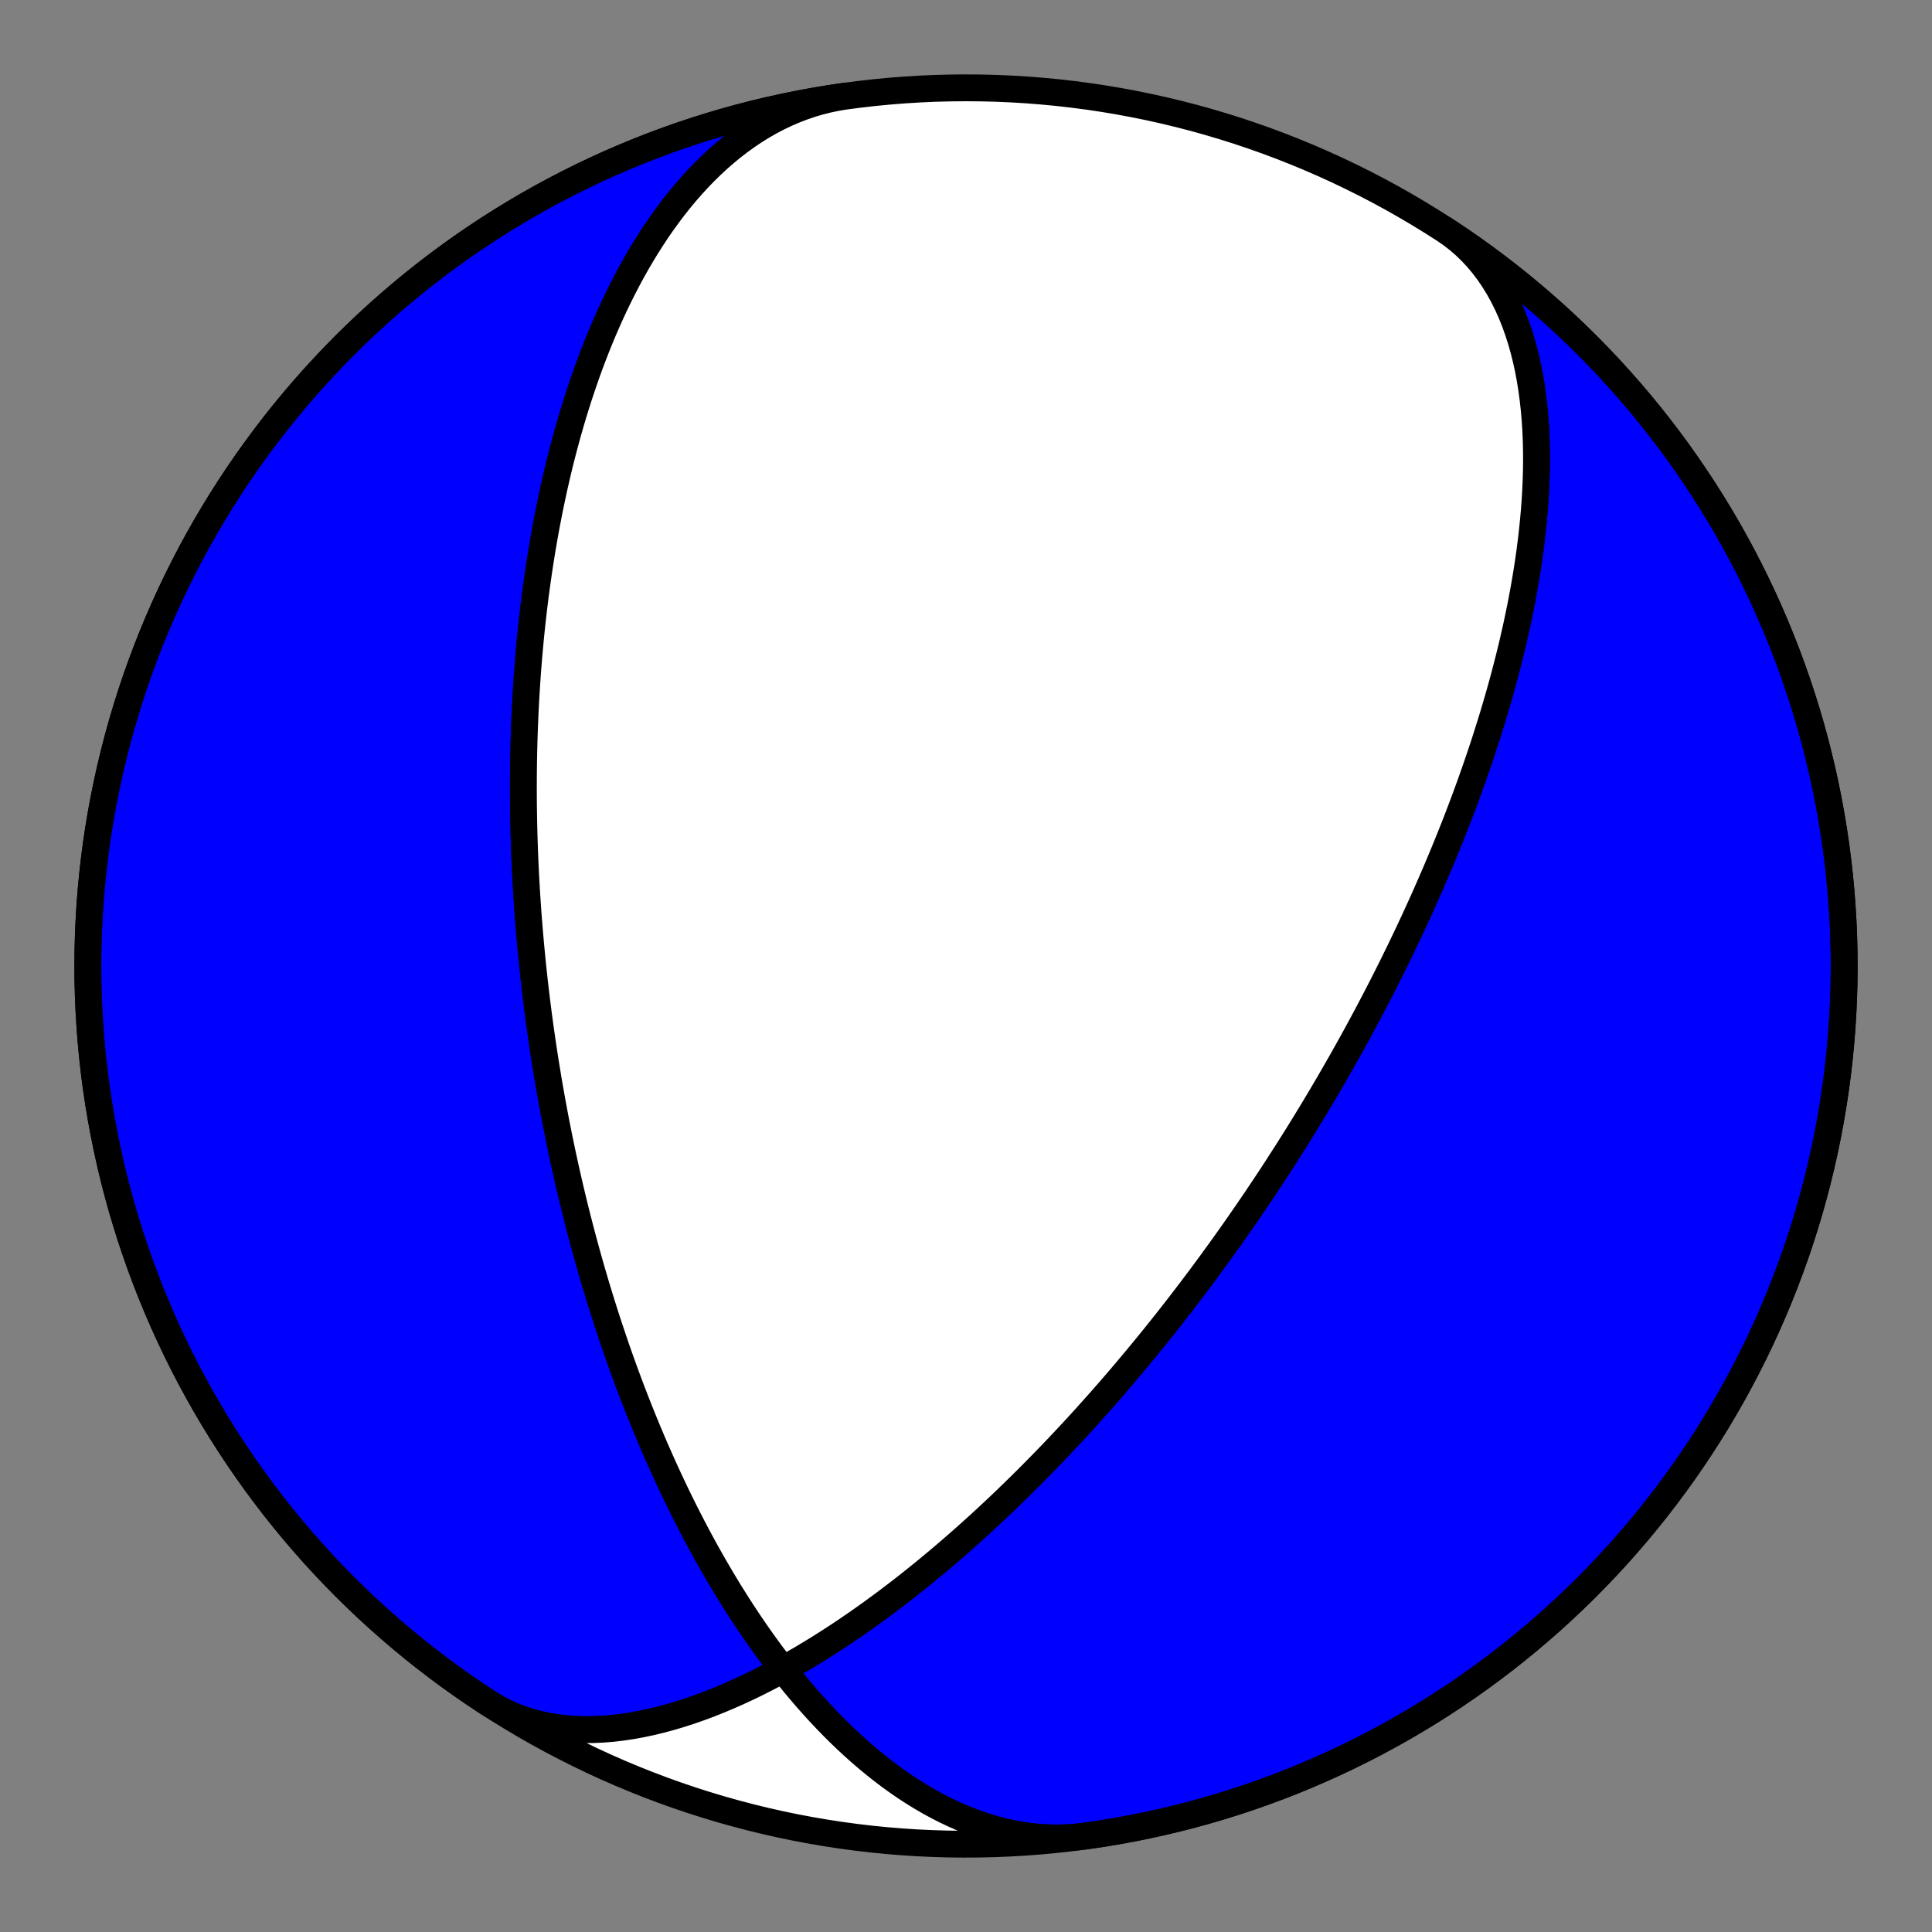 <?xml version="1.0" encoding="utf-8" standalone="no"?>
<!DOCTYPE svg PUBLIC "-//W3C//DTD SVG 1.1//EN"
  "http://www.w3.org/Graphics/SVG/1.1/DTD/svg11.dtd">
<!-- Created with matplotlib (https://matplotlib.org/) -->
<svg height="144pt" version="1.1" viewBox="0 0 144 144" width="144pt" xmlns="http://www.w3.org/2000/svg" xmlns:xlink="http://www.w3.org/1999/xlink">
 <rect x="0" y="0" width="144" height="144" fill="#808080" stroke="none"/>
 <defs>
  <style type="text/css">*{stroke-linecap:butt;stroke-linejoin:round;}</style>
 </defs>
 <g id="figure_1">
  <g id="patch_1">
   <path d="M 0 144 
L 144 144 
L 144 0 
L 0 0 
z
" style="fill:none;"/>
  </g>
  <g id="axes_1">
   <g id="PatchCollection_1">
    <path clip-path="url(#p39dff9dacb)" d="M 107.649 17.105 
L 108.188 17.477 
L 108.706 17.879 
L 109.203 18.311 
L 109.677 18.771 
L 110.129 19.258 
L 110.558 19.773 
L 110.964 20.313 
L 111.347 20.877 
L 111.706 21.464 
L 112.042 22.073 
L 112.354 22.701 
L 112.643 23.349 
L 112.91 24.014 
L 113.153 24.694 
L 113.375 25.389 
L 113.575 26.097 
L 113.753 26.816 
L 113.912 27.545 
L 114.05 28.283 
L 114.169 29.028 
L 114.269 29.778 
L 114.351 30.534 
L 114.417 31.293 
L 114.466 32.054 
L 114.499 32.816 
L 114.517 33.579 
L 114.521 34.341 
L 114.512 35.101 
L 114.489 35.859 
L 114.455 36.614 
L 114.41 37.365 
L 114.353 38.111 
L 114.287 38.852 
L 114.211 39.588 
L 114.127 40.317 
L 114.034 41.04 
L 113.933 41.756 
L 113.826 42.465 
L 113.711 43.167 
L 113.591 43.86 
L 113.465 44.546 
L 113.334 45.224 
L 113.197 45.893 
L 113.057 46.554 
L 112.912 47.206 
L 112.764 47.85 
L 112.612 48.486 
L 112.457 49.113 
L 112.299 49.731 
L 112.139 50.34 
L 111.977 50.941 
L 111.812 51.534 
L 111.646 52.118 
L 111.478 52.694 
L 111.309 53.262 
L 111.138 53.821 
L 110.966 54.372 
L 110.794 54.916 
L 110.621 55.451 
L 110.447 55.979 
L 110.272 56.499 
L 110.097 57.011 
L 109.922 57.516 
L 109.747 58.014 
L 109.572 58.505 
L 109.396 58.989 
L 109.221 59.465 
L 109.045 59.936 
L 108.87 60.399 
L 108.696 60.856 
L 108.521 61.307 
L 108.347 61.751 
L 108.173 62.19 
L 108 62.622 
L 107.827 63.049 
L 107.655 63.47 
L 107.483 63.885 
L 107.311 64.295 
L 107.141 64.7 
L 106.97 65.099 
L 106.801 65.493 
L 106.632 65.883 
L 106.463 66.267 
L 106.296 66.647 
L 106.129 67.022 
L 105.962 67.393 
L 105.796 67.759 
L 105.631 68.121 
L 105.467 68.479 
L 105.303 68.832 
L 105.139 69.182 
L 104.977 69.528 
L 104.815 69.87 
L 104.653 70.208 
L 104.493 70.542 
L 104.333 70.873 
L 104.173 71.201 
L 104.014 71.525 
L 103.856 71.846 
L 103.698 72.164 
L 103.541 72.478 
L 103.385 72.79 
L 103.228 73.099 
L 103.073 73.404 
L 102.918 73.707 
L 102.763 74.008 
L 102.609 74.305 
L 102.456 74.6 
L 102.303 74.893 
L 102.15 75.183 
L 101.998 75.47 
L 101.847 75.755 
L 101.695 76.038 
L 101.544 76.319 
L 101.394 76.598 
L 101.244 76.875 
L 101.094 77.149 
L 100.944 77.422 
L 100.795 77.692 
L 100.646 77.961 
L 100.498 78.228 
L 100.349 78.493 
L 100.201 78.757 
L 100.053 79.019 
L 99.906 79.279 
L 99.758 79.538 
L 99.611 79.795 
L 99.464 80.051 
L 99.317 80.306 
L 99.17 80.559 
L 99.024 80.811 
L 98.877 81.061 
L 98.731 81.311 
L 98.584 81.559 
L 98.438 81.806 
L 98.291 82.052 
L 98.145 82.296 
L 97.999 82.54 
L 97.852 82.783 
L 97.706 83.025 
L 97.559 83.266 
L 97.413 83.506 
L 97.266 83.746 
L 97.119 83.985 
L 96.972 84.222 
L 96.825 84.46 
L 96.678 84.696 
L 96.53 84.932 
L 96.382 85.168 
L 96.234 85.402 
L 96.086 85.637 
L 95.938 85.87 
L 95.789 86.104 
L 95.639 86.337 
L 95.49 86.569 
L 95.34 86.802 
L 95.19 87.034 
L 95.039 87.265 
L 94.888 87.497 
L 94.736 87.728 
L 94.584 87.959 
L 94.432 88.19 
L 94.279 88.421 
L 94.125 88.651 
L 93.971 88.882 
L 93.816 89.113 
L 93.661 89.344 
L 93.504 89.574 
L 93.348 89.805 
L 93.19 90.036 
L 93.032 90.268 
L 92.873 90.499 
L 92.713 90.731 
L 92.553 90.962 
L 92.392 91.195 
L 92.229 91.427 
L 92.066 91.66 
L 91.902 91.893 
L 91.737 92.127 
L 91.571 92.361 
L 91.404 92.596 
L 91.236 92.831 
L 91.067 93.066 
L 90.897 93.303 
L 90.726 93.54 
L 90.553 93.777 
L 90.38 94.016 
L 90.205 94.255 
L 90.028 94.494 
L 89.851 94.735 
L 89.672 94.977 
L 89.492 95.219 
L 89.31 95.462 
L 89.126 95.706 
L 88.942 95.951 
L 88.755 96.198 
L 88.567 96.445 
L 88.378 96.693 
L 88.186 96.943 
L 87.993 97.193 
L 87.799 97.445 
L 87.602 97.698 
L 87.403 97.953 
L 87.203 98.209 
L 87 98.466 
L 86.796 98.724 
L 86.589 98.984 
L 86.38 99.246 
L 86.169 99.509 
L 85.956 99.773 
L 85.74 100.039 
L 85.522 100.307 
L 85.301 100.577 
L 85.078 100.848 
L 84.852 101.121 
L 84.624 101.396 
L 84.393 101.673 
L 84.159 101.951 
L 83.922 102.232 
L 83.682 102.514 
L 83.44 102.799 
L 83.194 103.086 
L 82.944 103.375 
L 82.692 103.666 
L 82.436 103.959 
L 82.177 104.254 
L 81.914 104.552 
L 81.647 104.852 
L 81.377 105.154 
L 81.103 105.459 
L 80.825 105.767 
L 80.543 106.076 
L 80.257 106.389 
L 79.966 106.704 
L 79.671 107.021 
L 79.372 107.341 
L 79.067 107.664 
L 78.759 107.99 
L 78.445 108.318 
L 78.126 108.649 
L 77.803 108.983 
L 77.474 109.319 
L 77.139 109.659 
L 76.8 110.001 
L 76.454 110.346 
L 76.103 110.694 
L 75.745 111.045 
L 75.382 111.399 
L 75.013 111.755 
L 74.637 112.115 
L 74.254 112.477 
L 73.865 112.842 
L 73.469 113.21 
L 73.066 113.58 
L 72.656 113.953 
L 72.238 114.329 
L 71.814 114.707 
L 71.381 115.088 
L 70.941 115.471 
L 70.492 115.856 
L 70.036 116.243 
L 69.571 116.632 
L 69.098 117.024 
L 68.616 117.416 
L 68.126 117.81 
L 67.627 118.206 
L 67.119 118.602 
L 66.601 118.999 
L 66.075 119.396 
L 65.539 119.794 
L 64.994 120.191 
L 64.44 120.588 
L 63.875 120.984 
L 63.302 121.378 
L 62.719 121.771 
L 62.126 122.161 
L 61.523 122.548 
L 60.912 122.932 
L 60.29 123.311 
L 59.66 123.686 
L 59.02 124.055 
L 58.371 124.419 
L 57.714 124.775 
L 57.048 125.123 
L 56.374 125.463 
L 55.691 125.793 
L 55.002 126.113 
L 54.305 126.421 
L 53.602 126.716 
L 52.893 126.999 
L 52.179 127.266 
L 51.459 127.517 
L 50.736 127.752 
L 50.01 127.969 
L 49.282 128.166 
L 48.552 128.343 
L 47.821 128.499 
L 47.092 128.632 
L 46.363 128.741 
L 45.638 128.826 
L 44.916 128.884 
L 44.2 128.915 
L 43.489 128.919 
L 42.787 128.894 
L 42.092 128.84 
L 41.408 128.755 
L 40.735 128.64 
L 40.075 128.494 
L 39.428 128.316 
L 38.796 128.107 
L 38.18 127.865 
L 37.581 127.592 
L 37 127.287 
L 36.439 126.951 
L 36.351 126.895 
L 35.398 126.264 
L 34.457 125.617 
L 33.527 124.954 
L 32.608 124.274 
L 31.702 123.579 
L 30.808 122.868 
L 29.927 122.141 
L 29.058 121.399 
L 28.202 120.642 
L 27.36 119.871 
L 26.531 119.084 
L 25.717 118.284 
L 24.916 117.469 
L 24.13 116.64 
L 23.358 115.798 
L 22.601 114.942 
L 21.859 114.074 
L 21.132 113.192 
L 20.421 112.298 
L 19.726 111.392 
L 19.046 110.473 
L 18.383 109.543 
L 17.736 108.602 
L 17.105 107.649 
L 16.491 106.686 
L 15.895 105.712 
L 15.315 104.727 
L 14.752 103.733 
L 14.207 102.729 
L 13.68 101.716 
L 13.17 100.694 
L 12.678 99.662 
L 12.204 98.623 
L 11.749 97.575 
L 11.312 96.52 
L 10.893 95.457 
L 10.493 94.387 
L 10.112 93.31 
L 9.749 92.227 
L 9.406 91.137 
L 9.081 90.042 
L 8.776 88.941 
L 8.49 87.835 
L 8.223 86.724 
L 7.976 85.609 
L 7.748 84.489 
L 7.54 83.366 
L 7.351 82.24 
L 7.182 81.11 
L 7.033 79.977 
L 6.904 78.842 
L 6.795 77.705 
L 6.705 76.566 
L 6.635 75.426 
L 6.585 74.285 
L 6.555 73.143 
L 6.545 72 
L 6.555 70.858 
L 6.585 69.716 
L 6.635 68.575 
L 6.705 67.434 
L 6.795 66.295 
L 6.904 65.158 
L 7.033 64.023 
L 7.182 62.891 
L 7.351 61.761 
L 7.54 60.634 
L 7.748 59.511 
L 7.976 58.391 
L 8.223 57.276 
L 8.49 56.165 
L 8.776 55.059 
L 9.081 53.958 
L 9.406 52.863 
L 9.749 51.774 
L 10.112 50.69 
L 10.493 49.613 
L 10.893 48.543 
L 11.312 47.48 
L 11.749 46.425 
L 12.204 45.377 
L 12.678 44.338 
L 13.17 43.307 
L 13.68 42.284 
L 14.207 41.271 
L 14.752 40.267 
L 15.315 39.273 
L 15.895 38.289 
L 16.491 37.315 
L 17.105 36.351 
L 17.736 35.398 
L 18.383 34.457 
L 19.046 33.527 
L 19.726 32.609 
L 20.421 31.702 
L 21.132 30.808 
L 21.859 29.927 
L 22.601 29.058 
L 23.358 28.203 
L 24.13 27.36 
L 24.916 26.532 
L 25.717 25.717 
L 26.531 24.916 
L 27.36 24.13 
L 28.202 23.358 
L 29.058 22.601 
L 29.927 21.859 
L 30.808 21.132 
L 31.702 20.421 
L 32.608 19.726 
L 33.527 19.046 
L 34.457 18.383 
L 35.398 17.736 
L 36.351 17.105 
L 37.314 16.492 
L 38.288 15.895 
L 39.273 15.315 
L 40.267 14.752 
L 41.271 14.207 
L 42.284 13.68 
L 43.307 13.17 
L 44.338 12.678 
L 45.377 12.204 
L 46.425 11.749 
L 47.48 11.312 
L 48.543 10.893 
L 49.613 10.493 
L 50.69 10.112 
L 51.773 9.749 
L 52.863 9.406 
L 53.958 9.081 
L 55.059 8.776 
L 56.165 8.49 
L 57.276 8.223 
L 58.391 7.976 
L 59.511 7.748 
L 60.634 7.54 
L 61.761 7.351 
L 62.89 7.183 
L 62.996 7.168 
L 62.351 7.275 
L 61.709 7.409 
L 61.073 7.569 
L 60.443 7.755 
L 59.819 7.968 
L 59.202 8.206 
L 58.592 8.469 
L 57.991 8.756 
L 57.398 9.068 
L 56.814 9.402 
L 56.24 9.759 
L 55.676 10.137 
L 55.122 10.536 
L 54.579 10.954 
L 54.046 11.392 
L 53.525 11.847 
L 53.015 12.32 
L 52.516 12.809 
L 52.03 13.313 
L 51.555 13.832 
L 51.092 14.363 
L 50.641 14.907 
L 50.202 15.463 
L 49.774 16.028 
L 49.359 16.604 
L 48.955 17.188 
L 48.564 17.78 
L 48.183 18.379 
L 47.815 18.985 
L 47.457 19.596 
L 47.111 20.211 
L 46.776 20.831 
L 46.452 21.454 
L 46.138 22.08 
L 45.835 22.707 
L 45.542 23.336 
L 45.258 23.967 
L 44.985 24.597 
L 44.721 25.228 
L 44.467 25.858 
L 44.221 26.487 
L 43.984 27.115 
L 43.756 27.741 
L 43.537 28.365 
L 43.325 28.987 
L 43.121 29.606 
L 42.925 30.222 
L 42.736 30.835 
L 42.555 31.444 
L 42.38 32.05 
L 42.212 32.653 
L 42.051 33.251 
L 41.896 33.845 
L 41.747 34.435 
L 41.604 35.021 
L 41.467 35.602 
L 41.335 36.179 
L 41.209 36.751 
L 41.088 37.319 
L 40.972 37.882 
L 40.861 38.44 
L 40.754 38.993 
L 40.652 39.542 
L 40.555 40.086 
L 40.462 40.625 
L 40.372 41.159 
L 40.287 41.689 
L 40.206 42.214 
L 40.128 42.734 
L 40.054 43.249 
L 39.983 43.76 
L 39.915 44.266 
L 39.851 44.767 
L 39.79 45.264 
L 39.732 45.756 
L 39.677 46.244 
L 39.625 46.728 
L 39.575 47.207 
L 39.528 47.682 
L 39.484 48.152 
L 39.442 48.618 
L 39.402 49.081 
L 39.365 49.539 
L 39.33 49.993 
L 39.297 50.443 
L 39.266 50.889 
L 39.238 51.332 
L 39.211 51.77 
L 39.186 52.205 
L 39.163 52.637 
L 39.142 53.065 
L 39.123 53.489 
L 39.105 53.91 
L 39.089 54.327 
L 39.075 54.742 
L 39.062 55.152 
L 39.051 55.56 
L 39.041 55.965 
L 39.032 56.367 
L 39.025 56.765 
L 39.02 57.161 
L 39.015 57.554 
L 39.012 57.944 
L 39.011 58.331 
L 39.01 58.716 
L 39.011 59.098 
L 39.012 59.478 
L 39.015 59.855 
L 39.019 60.23 
L 39.025 60.602 
L 39.031 60.972 
L 39.038 61.34 
L 39.046 61.705 
L 39.056 62.068 
L 39.066 62.43 
L 39.077 62.789 
L 39.089 63.146 
L 39.102 63.502 
L 39.116 63.855 
L 39.131 64.207 
L 39.147 64.557 
L 39.164 64.905 
L 39.181 65.252 
L 39.2 65.597 
L 39.219 65.94 
L 39.239 66.282 
L 39.26 66.622 
L 39.282 66.961 
L 39.304 67.299 
L 39.327 67.635 
L 39.351 67.971 
L 39.376 68.304 
L 39.402 68.637 
L 39.428 68.969 
L 39.455 69.299 
L 39.483 69.629 
L 39.512 69.957 
L 39.541 70.285 
L 39.571 70.611 
L 39.602 70.937 
L 39.633 71.262 
L 39.665 71.586 
L 39.698 71.91 
L 39.732 72.232 
L 39.766 72.555 
L 39.802 72.876 
L 39.837 73.197 
L 39.874 73.518 
L 39.911 73.838 
L 39.95 74.157 
L 39.988 74.476 
L 40.028 74.795 
L 40.068 75.114 
L 40.109 75.432 
L 40.151 75.75 
L 40.193 76.068 
L 40.237 76.386 
L 40.281 76.703 
L 40.326 77.021 
L 40.371 77.338 
L 40.418 77.656 
L 40.465 77.973 
L 40.513 78.291 
L 40.561 78.609 
L 40.611 78.927 
L 40.661 79.245 
L 40.713 79.564 
L 40.765 79.883 
L 40.818 80.202 
L 40.871 80.521 
L 40.926 80.841 
L 40.982 81.162 
L 41.038 81.483 
L 41.095 81.804 
L 41.154 82.126 
L 41.213 82.449 
L 41.273 82.773 
L 41.334 83.097 
L 41.396 83.422 
L 41.459 83.747 
L 41.524 84.074 
L 41.589 84.401 
L 41.655 84.73 
L 41.722 85.059 
L 41.791 85.389 
L 41.86 85.721 
L 41.931 86.053 
L 42.003 86.387 
L 42.076 86.722 
L 42.15 87.058 
L 42.225 87.395 
L 42.302 87.734 
L 42.38 88.074 
L 42.459 88.415 
L 42.54 88.758 
L 42.622 89.103 
L 42.705 89.449 
L 42.79 89.797 
L 42.876 90.146 
L 42.964 90.497 
L 43.053 90.85 
L 43.144 91.204 
L 43.236 91.56 
L 43.33 91.919 
L 43.426 92.279 
L 43.523 92.641 
L 43.622 93.005 
L 43.723 93.372 
L 43.826 93.74 
L 43.93 94.111 
L 44.036 94.484 
L 44.145 94.859 
L 44.255 95.237 
L 44.368 95.617 
L 44.482 95.999 
L 44.599 96.384 
L 44.718 96.772 
L 44.839 97.162 
L 44.962 97.554 
L 45.088 97.95 
L 45.216 98.348 
L 45.347 98.749 
L 45.481 99.153 
L 45.617 99.56 
L 45.755 99.969 
L 45.897 100.382 
L 46.041 100.798 
L 46.188 101.217 
L 46.339 101.639 
L 46.492 102.064 
L 46.649 102.492 
L 46.809 102.924 
L 46.972 103.359 
L 47.138 103.797 
L 47.308 104.239 
L 47.482 104.684 
L 47.66 105.133 
L 47.841 105.585 
L 48.026 106.04 
L 48.215 106.499 
L 48.409 106.962 
L 48.606 107.428 
L 48.808 107.898 
L 49.015 108.371 
L 49.226 108.848 
L 49.441 109.328 
L 49.662 109.812 
L 49.888 110.3 
L 50.118 110.791 
L 50.354 111.286 
L 50.596 111.784 
L 50.843 112.285 
L 51.095 112.79 
L 51.354 113.298 
L 51.618 113.809 
L 51.888 114.324 
L 52.165 114.841 
L 52.448 115.362 
L 52.738 115.885 
L 53.035 116.411 
L 53.338 116.94 
L 53.649 117.47 
L 53.966 118.004 
L 54.291 118.539 
L 54.624 119.075 
L 54.964 119.614 
L 55.312 120.153 
L 55.669 120.694 
L 56.033 121.235 
L 56.406 121.777 
L 56.787 122.319 
L 57.177 122.86 
L 57.575 123.401 
L 57.982 123.94 
L 58.399 124.478 
L 58.824 125.014 
L 59.259 125.547 
L 59.703 126.077 
L 60.156 126.604 
L 60.619 127.126 
L 61.091 127.643 
L 61.573 128.154 
L 62.064 128.66 
L 62.565 129.158 
L 63.075 129.649 
L 63.595 130.131 
L 64.124 130.604 
L 64.662 131.067 
L 65.209 131.519 
L 65.766 131.96 
L 66.331 132.387 
L 66.905 132.802 
L 67.487 133.202 
L 68.078 133.586 
L 68.676 133.955 
L 69.282 134.307 
L 69.895 134.64 
L 70.514 134.955 
L 71.14 135.25 
L 71.771 135.525 
L 72.408 135.778 
L 73.05 136.009 
L 73.696 136.218 
L 74.345 136.403 
L 74.998 136.564 
L 75.653 136.7 
L 76.31 136.81 
L 76.968 136.895 
L 77.626 136.954 
L 78.284 136.986 
L 78.941 136.992 
L 79.597 136.971 
L 80.25 136.922 
L 80.9 136.847 
L 80.9 136.847 
L 82.031 136.682 
L 83.158 136.497 
L 84.282 136.292 
L 85.402 136.068 
L 86.518 135.824 
L 87.63 135.561 
L 88.737 135.279 
L 89.839 134.977 
L 90.935 134.656 
L 92.026 134.316 
L 93.11 133.957 
L 94.188 133.579 
L 95.26 133.183 
L 96.324 132.767 
L 97.381 132.334 
L 98.43 131.881 
L 99.471 131.411 
L 100.503 130.923 
L 101.527 130.416 
L 102.542 129.892 
L 103.548 129.35 
L 104.544 128.791 
L 105.53 128.214 
L 106.506 127.62 
L 107.472 127.01 
L 108.426 126.382 
L 109.37 125.738 
L 110.302 125.078 
L 111.223 124.401 
L 112.131 123.709 
L 113.028 123.001 
L 113.911 122.277 
L 114.782 121.538 
L 115.641 120.783 
L 116.485 120.014 
L 117.316 119.231 
L 118.134 118.433 
L 118.937 117.62 
L 119.726 116.794 
L 120.501 115.954 
L 121.26 115.101 
L 122.005 114.235 
L 122.735 113.356 
L 123.449 112.464 
L 124.147 111.56 
L 124.829 110.644 
L 125.496 109.716 
L 126.146 108.777 
L 126.78 107.826 
L 127.396 106.865 
L 127.996 105.893 
L 128.579 104.91 
L 129.145 103.918 
L 129.694 102.915 
L 130.224 101.904 
L 130.737 100.883 
L 131.232 99.854 
L 131.71 98.816 
L 132.168 97.77 
L 132.609 96.716 
L 133.031 95.654 
L 133.435 94.585 
L 133.819 93.51 
L 134.185 92.427 
L 134.532 91.339 
L 134.86 90.245 
L 135.169 89.145 
L 135.459 88.04 
L 135.729 86.93 
L 135.98 85.815 
L 136.211 84.697 
L 136.423 83.574 
L 136.615 82.448 
L 136.788 81.319 
L 136.941 80.187 
L 137.074 79.052 
L 137.187 77.915 
L 137.28 76.777 
L 137.353 75.637 
L 137.407 74.495 
L 137.441 73.354 
L 137.454 72.211 
L 137.448 71.069 
L 137.422 69.927 
L 137.376 68.785 
L 137.309 67.645 
L 137.224 66.506 
L 137.118 65.368 
L 136.992 64.233 
L 136.847 63.1 
L 136.681 61.969 
L 136.496 60.842 
L 136.292 59.718 
L 136.068 58.598 
L 135.824 57.482 
L 135.561 56.37 
L 135.279 55.263 
L 134.977 54.162 
L 134.656 53.065 
L 134.316 51.975 
L 133.957 50.89 
L 133.579 49.812 
L 133.182 48.741 
L 132.767 47.676 
L 132.333 46.62 
L 131.881 45.57 
L 131.411 44.529 
L 130.922 43.497 
L 130.416 42.473 
L 129.892 41.458 
L 129.35 40.452 
L 128.791 39.456 
L 128.214 38.47 
L 127.62 37.494 
L 127.01 36.528 
L 126.382 35.574 
L 125.738 34.63 
L 125.078 33.698 
L 124.401 32.777 
L 123.709 31.869 
L 123 30.973 
L 122.277 30.089 
L 121.537 29.218 
L 120.783 28.36 
L 120.014 27.515 
L 119.23 26.684 
L 118.432 25.866 
L 117.62 25.063 
L 116.794 24.274 
L 115.954 23.499 
L 115.101 22.74 
L 114.235 21.995 
L 113.356 21.266 
L 112.464 20.552 
L 111.56 19.853 
L 110.644 19.171 
L 109.716 18.504 
L 108.777 17.854 
z
" style="fill:#0000ff;stroke:#000000;stroke-width:2;"/>
    <path clip-path="url(#p39dff9dacb)" d="M 107.649 17.105 
L 108.188 17.477 
L 108.706 17.879 
L 109.203 18.311 
L 109.677 18.771 
L 110.129 19.258 
L 110.558 19.773 
L 110.964 20.313 
L 111.347 20.877 
L 111.706 21.464 
L 112.042 22.073 
L 112.354 22.701 
L 112.643 23.349 
L 112.91 24.014 
L 113.153 24.694 
L 113.375 25.389 
L 113.575 26.097 
L 113.753 26.816 
L 113.912 27.545 
L 114.05 28.283 
L 114.169 29.028 
L 114.269 29.778 
L 114.351 30.534 
L 114.417 31.293 
L 114.466 32.054 
L 114.499 32.816 
L 114.517 33.579 
L 114.521 34.341 
L 114.512 35.101 
L 114.489 35.859 
L 114.455 36.614 
L 114.41 37.365 
L 114.353 38.111 
L 114.287 38.852 
L 114.211 39.588 
L 114.127 40.317 
L 114.034 41.04 
L 113.933 41.756 
L 113.826 42.465 
L 113.711 43.167 
L 113.591 43.86 
L 113.465 44.546 
L 113.334 45.224 
L 113.197 45.893 
L 113.057 46.554 
L 112.912 47.206 
L 112.764 47.85 
L 112.612 48.486 
L 112.457 49.113 
L 112.299 49.731 
L 112.139 50.34 
L 111.977 50.941 
L 111.812 51.534 
L 111.646 52.118 
L 111.478 52.694 
L 111.309 53.262 
L 111.138 53.821 
L 110.966 54.372 
L 110.794 54.916 
L 110.621 55.451 
L 110.447 55.979 
L 110.272 56.499 
L 110.097 57.011 
L 109.922 57.516 
L 109.747 58.014 
L 109.572 58.505 
L 109.396 58.989 
L 109.221 59.465 
L 109.045 59.936 
L 108.87 60.399 
L 108.696 60.856 
L 108.521 61.307 
L 108.347 61.751 
L 108.173 62.19 
L 108 62.622 
L 107.827 63.049 
L 107.655 63.47 
L 107.483 63.885 
L 107.311 64.295 
L 107.141 64.7 
L 106.97 65.099 
L 106.801 65.493 
L 106.632 65.883 
L 106.463 66.267 
L 106.296 66.647 
L 106.129 67.022 
L 105.962 67.393 
L 105.796 67.759 
L 105.631 68.121 
L 105.467 68.479 
L 105.303 68.832 
L 105.139 69.182 
L 104.977 69.528 
L 104.815 69.87 
L 104.653 70.208 
L 104.493 70.542 
L 104.333 70.873 
L 104.173 71.201 
L 104.014 71.525 
L 103.856 71.846 
L 103.698 72.164 
L 103.541 72.478 
L 103.385 72.79 
L 103.228 73.099 
L 103.073 73.404 
L 102.918 73.707 
L 102.763 74.008 
L 102.609 74.305 
L 102.456 74.6 
L 102.303 74.893 
L 102.15 75.183 
L 101.998 75.47 
L 101.847 75.755 
L 101.695 76.038 
L 101.544 76.319 
L 101.394 76.598 
L 101.244 76.875 
L 101.094 77.149 
L 100.944 77.422 
L 100.795 77.692 
L 100.646 77.961 
L 100.498 78.228 
L 100.349 78.493 
L 100.201 78.757 
L 100.053 79.019 
L 99.906 79.279 
L 99.758 79.538 
L 99.611 79.795 
L 99.464 80.051 
L 99.317 80.306 
L 99.17 80.559 
L 99.024 80.811 
L 98.877 81.061 
L 98.731 81.311 
L 98.584 81.559 
L 98.438 81.806 
L 98.291 82.052 
L 98.145 82.296 
L 97.999 82.54 
L 97.852 82.783 
L 97.706 83.025 
L 97.559 83.266 
L 97.413 83.506 
L 97.266 83.746 
L 97.119 83.985 
L 96.972 84.222 
L 96.825 84.46 
L 96.678 84.696 
L 96.53 84.932 
L 96.382 85.168 
L 96.234 85.402 
L 96.086 85.637 
L 95.938 85.87 
L 95.789 86.104 
L 95.639 86.337 
L 95.49 86.569 
L 95.34 86.802 
L 95.19 87.034 
L 95.039 87.265 
L 94.888 87.497 
L 94.736 87.728 
L 94.584 87.959 
L 94.432 88.19 
L 94.279 88.421 
L 94.125 88.651 
L 93.971 88.882 
L 93.816 89.113 
L 93.661 89.344 
L 93.504 89.574 
L 93.348 89.805 
L 93.19 90.036 
L 93.032 90.268 
L 92.873 90.499 
L 92.713 90.731 
L 92.553 90.962 
L 92.392 91.195 
L 92.229 91.427 
L 92.066 91.66 
L 91.902 91.893 
L 91.737 92.127 
L 91.571 92.361 
L 91.404 92.596 
L 91.236 92.831 
L 91.067 93.066 
L 90.897 93.303 
L 90.726 93.54 
L 90.553 93.777 
L 90.38 94.016 
L 90.205 94.255 
L 90.028 94.494 
L 89.851 94.735 
L 89.672 94.977 
L 89.492 95.219 
L 89.31 95.462 
L 89.126 95.706 
L 88.942 95.951 
L 88.755 96.198 
L 88.567 96.445 
L 88.378 96.693 
L 88.186 96.943 
L 87.993 97.193 
L 87.799 97.445 
L 87.602 97.698 
L 87.403 97.953 
L 87.203 98.209 
L 87 98.466 
L 86.796 98.724 
L 86.589 98.984 
L 86.38 99.246 
L 86.169 99.509 
L 85.956 99.773 
L 85.74 100.039 
L 85.522 100.307 
L 85.301 100.577 
L 85.078 100.848 
L 84.852 101.121 
L 84.624 101.396 
L 84.393 101.673 
L 84.159 101.951 
L 83.922 102.232 
L 83.682 102.514 
L 83.44 102.799 
L 83.194 103.086 
L 82.944 103.375 
L 82.692 103.666 
L 82.436 103.959 
L 82.177 104.254 
L 81.914 104.552 
L 81.647 104.852 
L 81.377 105.154 
L 81.103 105.459 
L 80.825 105.767 
L 80.543 106.076 
L 80.257 106.389 
L 79.966 106.704 
L 79.671 107.021 
L 79.372 107.341 
L 79.067 107.664 
L 78.759 107.99 
L 78.445 108.318 
L 78.126 108.649 
L 77.803 108.983 
L 77.474 109.319 
L 77.139 109.659 
L 76.8 110.001 
L 76.454 110.346 
L 76.103 110.694 
L 75.745 111.045 
L 75.382 111.399 
L 75.013 111.755 
L 74.637 112.115 
L 74.254 112.477 
L 73.865 112.842 
L 73.469 113.21 
L 73.066 113.58 
L 72.656 113.953 
L 72.238 114.329 
L 71.814 114.707 
L 71.381 115.088 
L 70.941 115.471 
L 70.492 115.856 
L 70.036 116.243 
L 69.571 116.632 
L 69.098 117.024 
L 68.616 117.416 
L 68.126 117.81 
L 67.627 118.206 
L 67.119 118.602 
L 66.601 118.999 
L 66.075 119.396 
L 65.539 119.794 
L 64.994 120.191 
L 64.44 120.588 
L 63.875 120.984 
L 63.302 121.378 
L 62.719 121.771 
L 62.126 122.161 
L 61.523 122.548 
L 60.912 122.932 
L 60.29 123.311 
L 59.66 123.686 
L 59.02 124.055 
L 58.371 124.419 
L 57.714 124.775 
L 57.048 125.123 
L 56.374 125.463 
L 55.691 125.793 
L 55.002 126.113 
L 54.305 126.421 
L 53.602 126.716 
L 52.893 126.999 
L 52.179 127.266 
L 51.459 127.517 
L 50.736 127.752 
L 50.01 127.969 
L 49.282 128.166 
L 48.552 128.343 
L 47.821 128.499 
L 47.092 128.632 
L 46.363 128.741 
L 45.638 128.826 
L 44.916 128.884 
L 44.2 128.915 
L 43.489 128.919 
L 42.787 128.894 
L 42.092 128.84 
L 41.408 128.755 
L 40.735 128.64 
L 40.075 128.494 
L 39.428 128.316 
L 38.796 128.107 
L 38.18 127.865 
L 37.581 127.592 
L 37 127.287 
L 36.439 126.951 
L 36.351 126.895 
L 35.398 126.264 
L 34.457 125.617 
L 33.527 124.954 
L 32.608 124.274 
L 31.702 123.579 
L 30.808 122.868 
L 29.927 122.141 
L 29.058 121.399 
L 28.202 120.642 
L 27.36 119.871 
L 26.531 119.084 
L 25.717 118.284 
L 24.916 117.469 
L 24.13 116.64 
L 23.358 115.798 
L 22.601 114.942 
L 21.859 114.074 
L 21.132 113.192 
L 20.421 112.298 
L 19.726 111.392 
L 19.046 110.473 
L 18.383 109.543 
L 17.736 108.602 
L 17.105 107.649 
L 16.491 106.686 
L 15.895 105.712 
L 15.315 104.727 
L 14.752 103.733 
L 14.207 102.729 
L 13.68 101.716 
L 13.17 100.694 
L 12.678 99.662 
L 12.204 98.623 
L 11.749 97.575 
L 11.312 96.52 
L 10.893 95.457 
L 10.493 94.387 
L 10.112 93.31 
L 9.749 92.227 
L 9.406 91.137 
L 9.081 90.042 
L 8.776 88.941 
L 8.49 87.835 
L 8.223 86.724 
L 7.976 85.609 
L 7.748 84.489 
L 7.54 83.366 
L 7.351 82.24 
L 7.182 81.11 
L 7.033 79.977 
L 6.904 78.842 
L 6.795 77.705 
L 6.705 76.566 
L 6.635 75.426 
L 6.585 74.285 
L 6.555 73.143 
L 6.545 72 
L 6.555 70.858 
L 6.585 69.716 
L 6.635 68.575 
L 6.705 67.434 
L 6.795 66.295 
L 6.904 65.158 
L 7.033 64.023 
L 7.182 62.891 
L 7.351 61.761 
L 7.54 60.634 
L 7.748 59.511 
L 7.976 58.391 
L 8.223 57.276 
L 8.49 56.165 
L 8.776 55.059 
L 9.081 53.958 
L 9.406 52.863 
L 9.749 51.774 
L 10.112 50.69 
L 10.493 49.613 
L 10.893 48.543 
L 11.312 47.48 
L 11.749 46.425 
L 12.204 45.377 
L 12.678 44.338 
L 13.17 43.307 
L 13.68 42.284 
L 14.207 41.271 
L 14.752 40.267 
L 15.315 39.273 
L 15.895 38.289 
L 16.491 37.315 
L 17.105 36.351 
L 17.736 35.398 
L 18.383 34.457 
L 19.046 33.527 
L 19.726 32.609 
L 20.421 31.702 
L 21.132 30.808 
L 21.859 29.927 
L 22.601 29.058 
L 23.358 28.203 
L 24.13 27.36 
L 24.916 26.532 
L 25.717 25.717 
L 26.531 24.916 
L 27.36 24.13 
L 28.202 23.358 
L 29.058 22.601 
L 29.927 21.859 
L 30.808 21.132 
L 31.702 20.421 
L 32.608 19.726 
L 33.527 19.046 
L 34.457 18.383 
L 35.398 17.736 
L 36.351 17.105 
L 37.314 16.492 
L 38.288 15.895 
L 39.273 15.315 
L 40.267 14.752 
L 41.271 14.207 
L 42.284 13.68 
L 43.307 13.17 
L 44.338 12.678 
L 45.377 12.204 
L 46.425 11.749 
L 47.48 11.312 
L 48.543 10.893 
L 49.613 10.493 
L 50.69 10.112 
L 51.773 9.749 
L 52.863 9.406 
L 53.958 9.081 
L 55.059 8.776 
L 56.165 8.49 
L 57.276 8.223 
L 58.391 7.976 
L 59.511 7.748 
L 60.634 7.54 
L 61.761 7.351 
L 62.89 7.183 
L 64.023 7.034 
L 65.158 6.904 
L 66.295 6.795 
L 67.434 6.705 
L 68.574 6.635 
L 69.716 6.585 
L 70.858 6.556 
L 72 6.546 
L 73.142 6.556 
L 74.284 6.585 
L 75.426 6.635 
L 76.566 6.705 
L 77.705 6.795 
L 78.842 6.904 
L 79.977 7.034 
L 81.11 7.183 
L 82.239 7.351 
L 83.366 7.54 
L 84.489 7.748 
L 85.609 7.976 
L 86.724 8.223 
L 87.835 8.49 
L 88.941 8.776 
L 90.042 9.081 
L 91.137 9.406 
L 92.227 9.749 
L 93.31 10.112 
L 94.387 10.493 
L 95.457 10.893 
L 96.52 11.312 
L 97.575 11.749 
L 98.623 12.204 
L 99.662 12.678 
L 100.693 13.17 
L 101.716 13.68 
L 102.729 14.207 
L 103.733 14.752 
L 104.727 15.315 
L 105.712 15.895 
L 106.686 16.492 
L 107.649 17.105 
L 108.602 17.736 
L 109.543 18.383 
L 110.473 19.046 
L 111.392 19.726 
L 112.298 20.421 
L 113.192 21.132 
L 114.073 21.859 
L 114.942 22.601 
L 115.798 23.358 
L 116.64 24.13 
L 117.469 24.916 
L 118.283 25.717 
L 119.084 26.532 
L 119.87 27.36 
L 120.642 28.203 
L 121.399 29.058 
L 122.141 29.927 
L 122.868 30.808 
L 123.579 31.702 
L 124.274 32.609 
L 124.954 33.527 
L 125.617 34.457 
L 126.264 35.398 
L 126.895 36.351 
L 127.509 37.315 
L 128.105 38.289 
L 128.685 39.273 
L 129.248 40.267 
L 129.793 41.271 
L 130.32 42.284 
L 130.83 43.307 
L 131.322 44.338 
L 131.796 45.377 
L 132.251 46.425 
L 132.688 47.48 
L 133.107 48.543 
L 133.507 49.613 
L 133.888 50.69 
L 134.251 51.774 
L 134.594 52.863 
L 134.919 53.958 
L 135.224 55.059 
L 135.51 56.165 
L 135.777 57.276 
L 136.024 58.391 
L 136.252 59.511 
L 136.46 60.634 
L 136.649 61.761 
L 136.818 62.891 
L 136.967 64.023 
L 137.096 65.158 
L 137.205 66.295 
L 137.295 67.434 
L 137.365 68.575 
L 137.415 69.716 
L 137.445 70.858 
L 137.455 72 
L 137.445 73.143 
L 137.415 74.285 
L 137.365 75.426 
L 137.295 76.566 
L 137.205 77.705 
L 137.096 78.842 
L 136.967 79.977 
L 136.818 81.11 
L 136.649 82.24 
L 136.46 83.366 
L 136.252 84.489 
L 136.024 85.609 
L 135.777 86.724 
L 135.51 87.835 
L 135.224 88.941 
L 134.919 90.042 
L 134.594 91.137 
L 134.251 92.227 
L 133.888 93.31 
L 133.507 94.387 
L 133.107 95.457 
L 132.688 96.52 
L 132.251 97.575 
L 131.796 98.623 
L 131.322 99.662 
L 130.83 100.694 
L 130.32 101.716 
L 129.793 102.729 
L 129.248 103.733 
L 128.685 104.727 
L 128.105 105.712 
L 127.509 106.686 
L 126.895 107.649 
L 126.264 108.602 
L 125.617 109.543 
L 124.954 110.473 
L 124.274 111.392 
L 123.579 112.298 
L 122.868 113.192 
L 122.141 114.074 
L 121.399 114.942 
L 120.642 115.798 
L 119.87 116.64 
L 119.084 117.469 
L 118.283 118.284 
L 117.469 119.084 
L 116.64 119.871 
L 115.798 120.642 
L 114.942 121.399 
L 114.073 122.141 
L 113.192 122.868 
L 112.298 123.579 
L 111.392 124.274 
L 110.473 124.954 
L 109.543 125.617 
L 108.602 126.264 
L 107.649 126.895 
L 106.686 127.509 
L 105.712 128.106 
L 104.727 128.685 
L 103.733 129.248 
L 102.729 129.793 
L 101.716 130.321 
L 100.693 130.83 
L 99.662 131.322 
L 98.623 131.796 
L 97.575 132.251 
L 96.52 132.689 
L 95.457 133.107 
L 94.387 133.507 
L 93.31 133.889 
L 92.227 134.251 
L 91.137 134.595 
L 90.042 134.919 
L 88.941 135.224 
L 87.835 135.51 
L 86.724 135.777 
L 85.609 136.024 
L 84.489 136.252 
L 83.366 136.46 
L 82.239 136.649 
L 81.11 136.818 
L 80.9 136.847 
L 80.25 136.922 
L 79.597 136.971 
L 78.941 136.992 
L 78.284 136.986 
L 77.626 136.954 
L 76.968 136.895 
L 76.31 136.81 
L 75.653 136.7 
L 74.998 136.564 
L 74.345 136.403 
L 73.696 136.218 
L 73.05 136.009 
L 72.408 135.778 
L 71.771 135.525 
L 71.14 135.25 
L 70.514 134.955 
L 69.895 134.64 
L 69.282 134.307 
L 68.676 133.955 
L 68.078 133.586 
L 67.487 133.202 
L 66.905 132.802 
L 66.331 132.387 
L 65.766 131.96 
L 65.209 131.519 
L 64.662 131.067 
L 64.124 130.604 
L 63.595 130.131 
L 63.075 129.649 
L 62.565 129.158 
L 62.064 128.66 
L 61.573 128.154 
L 61.091 127.643 
L 60.619 127.126 
L 60.156 126.604 
L 59.703 126.077 
L 59.259 125.547 
L 58.824 125.014 
L 58.399 124.478 
L 57.982 123.94 
L 57.575 123.401 
L 57.177 122.86 
L 56.787 122.319 
L 56.406 121.777 
L 56.033 121.235 
L 55.669 120.694 
L 55.312 120.153 
L 54.964 119.614 
L 54.624 119.075 
L 54.291 118.539 
L 53.966 118.004 
L 53.649 117.47 
L 53.338 116.94 
L 53.035 116.411 
L 52.738 115.885 
L 52.448 115.362 
L 52.165 114.841 
L 51.888 114.324 
L 51.618 113.809 
L 51.354 113.298 
L 51.095 112.79 
L 50.843 112.285 
L 50.596 111.784 
L 50.354 111.286 
L 50.118 110.791 
L 49.888 110.3 
L 49.662 109.812 
L 49.441 109.328 
L 49.226 108.848 
L 49.015 108.371 
L 48.808 107.898 
L 48.606 107.428 
L 48.409 106.962 
L 48.215 106.499 
L 48.026 106.04 
L 47.841 105.585 
L 47.66 105.133 
L 47.482 104.684 
L 47.308 104.239 
L 47.138 103.797 
L 46.972 103.359 
L 46.809 102.924 
L 46.649 102.492 
L 46.492 102.064 
L 46.339 101.639 
L 46.188 101.217 
L 46.041 100.798 
L 45.897 100.382 
L 45.755 99.969 
L 45.617 99.56 
L 45.481 99.153 
L 45.347 98.749 
L 45.216 98.348 
L 45.088 97.95 
L 44.962 97.554 
L 44.839 97.162 
L 44.718 96.772 
L 44.599 96.384 
L 44.482 95.999 
L 44.368 95.617 
L 44.255 95.237 
L 44.145 94.859 
L 44.036 94.484 
L 43.93 94.111 
L 43.826 93.74 
L 43.723 93.372 
L 43.622 93.005 
L 43.523 92.641 
L 43.426 92.279 
L 43.33 91.919 
L 43.236 91.56 
L 43.144 91.204 
L 43.053 90.85 
L 42.964 90.497 
L 42.876 90.146 
L 42.79 89.797 
L 42.705 89.449 
L 42.622 89.103 
L 42.54 88.758 
L 42.459 88.415 
L 42.38 88.074 
L 42.302 87.734 
L 42.225 87.395 
L 42.15 87.058 
L 42.076 86.722 
L 42.003 86.387 
L 41.931 86.053 
L 41.86 85.721 
L 41.791 85.389 
L 41.722 85.059 
L 41.655 84.73 
L 41.589 84.401 
L 41.524 84.074 
L 41.459 83.747 
L 41.396 83.422 
L 41.334 83.097 
L 41.273 82.773 
L 41.213 82.449 
L 41.154 82.126 
L 41.095 81.804 
L 41.038 81.483 
L 40.982 81.162 
L 40.926 80.841 
L 40.871 80.521 
L 40.818 80.202 
L 40.765 79.883 
L 40.713 79.564 
L 40.661 79.245 
L 40.611 78.927 
L 40.561 78.609 
L 40.513 78.291 
L 40.465 77.973 
L 40.418 77.656 
L 40.371 77.338 
L 40.326 77.021 
L 40.281 76.703 
L 40.237 76.386 
L 40.193 76.068 
L 40.151 75.75 
L 40.109 75.432 
L 40.068 75.114 
L 40.028 74.795 
L 39.988 74.476 
L 39.95 74.157 
L 39.911 73.838 
L 39.874 73.518 
L 39.837 73.197 
L 39.802 72.876 
L 39.766 72.555 
L 39.732 72.232 
L 39.698 71.91 
L 39.665 71.586 
L 39.633 71.262 
L 39.602 70.937 
L 39.571 70.611 
L 39.541 70.285 
L 39.512 69.957 
L 39.483 69.629 
L 39.455 69.299 
L 39.428 68.969 
L 39.402 68.637 
L 39.376 68.304 
L 39.351 67.971 
L 39.327 67.635 
L 39.304 67.299 
L 39.282 66.961 
L 39.26 66.622 
L 39.239 66.282 
L 39.219 65.94 
L 39.2 65.597 
L 39.181 65.252 
L 39.164 64.905 
L 39.147 64.557 
L 39.131 64.207 
L 39.116 63.855 
L 39.102 63.502 
L 39.089 63.146 
L 39.077 62.789 
L 39.066 62.43 
L 39.056 62.068 
L 39.046 61.705 
L 39.038 61.34 
L 39.031 60.972 
L 39.025 60.602 
L 39.019 60.23 
L 39.015 59.855 
L 39.012 59.478 
L 39.011 59.098 
L 39.01 58.716 
L 39.011 58.331 
L 39.012 57.944 
L 39.015 57.554 
L 39.02 57.161 
L 39.025 56.765 
L 39.032 56.367 
L 39.041 55.965 
L 39.051 55.56 
L 39.062 55.152 
L 39.075 54.742 
L 39.089 54.327 
L 39.105 53.91 
L 39.123 53.489 
L 39.142 53.065 
L 39.163 52.637 
L 39.186 52.205 
L 39.211 51.77 
L 39.238 51.332 
L 39.266 50.889 
L 39.297 50.443 
L 39.33 49.993 
L 39.365 49.539 
L 39.402 49.081 
L 39.442 48.618 
L 39.484 48.152 
L 39.528 47.682 
L 39.575 47.207 
L 39.625 46.728 
L 39.677 46.244 
L 39.732 45.756 
L 39.79 45.264 
L 39.851 44.767 
L 39.915 44.266 
L 39.983 43.76 
L 40.054 43.249 
L 40.128 42.734 
L 40.206 42.214 
L 40.287 41.689 
L 40.372 41.159 
L 40.462 40.625 
L 40.555 40.086 
L 40.652 39.542 
L 40.754 38.993 
L 40.861 38.44 
L 40.972 37.882 
L 41.088 37.319 
L 41.209 36.751 
L 41.335 36.179 
L 41.467 35.602 
L 41.604 35.021 
L 41.747 34.435 
L 41.896 33.845 
L 42.051 33.251 
L 42.212 32.653 
L 42.38 32.05 
L 42.555 31.444 
L 42.736 30.835 
L 42.925 30.222 
L 43.121 29.606 
L 43.325 28.987 
L 43.537 28.365 
L 43.756 27.741 
L 43.984 27.115 
L 44.221 26.487 
L 44.467 25.858 
L 44.721 25.228 
L 44.985 24.597 
L 45.258 23.967 
L 45.542 23.336 
L 45.835 22.707 
L 46.138 22.08 
L 46.452 21.454 
L 46.776 20.831 
L 47.111 20.211 
L 47.457 19.596 
L 47.815 18.985 
L 48.183 18.379 
L 48.564 17.78 
L 48.955 17.188 
L 49.359 16.604 
L 49.774 16.028 
L 50.202 15.463 
L 50.641 14.907 
L 51.092 14.363 
L 51.555 13.832 
L 52.03 13.313 
L 52.516 12.809 
L 53.015 12.32 
L 53.525 11.847 
L 54.046 11.392 
L 54.579 10.954 
L 55.122 10.536 
L 55.676 10.137 
L 56.24 9.759 
L 56.814 9.402 
L 57.398 9.068 
L 57.991 8.756 
L 58.592 8.469 
L 59.202 8.206 
L 59.819 7.968 
L 60.443 7.755 
L 61.073 7.569 
L 61.709 7.409 
L 62.351 7.275 
L 62.996 7.168 
L 63.1 7.154 
L 61.969 7.319 
L 60.842 7.504 
L 59.718 7.708 
L 58.598 7.932 
L 57.482 8.176 
L 56.37 8.439 
L 55.263 8.722 
L 54.161 9.023 
L 53.065 9.344 
L 51.974 9.684 
L 50.89 10.043 
L 49.812 10.421 
L 48.74 10.818 
L 47.676 11.233 
L 46.619 11.667 
L 45.57 12.119 
L 44.529 12.589 
L 43.497 13.078 
L 42.473 13.584 
L 41.458 14.108 
L 40.452 14.65 
L 39.456 15.21 
L 38.47 15.786 
L 37.494 16.38 
L 36.528 16.991 
L 35.574 17.618 
L 34.63 18.262 
L 33.698 18.923 
L 32.777 19.599 
L 31.869 20.292 
L 30.972 21 
L 30.089 21.724 
L 29.218 22.463 
L 28.359 23.217 
L 27.515 23.986 
L 26.684 24.77 
L 25.866 25.568 
L 25.063 26.38 
L 24.274 27.206 
L 23.499 28.046 
L 22.74 28.899 
L 21.995 29.765 
L 21.265 30.644 
L 20.551 31.536 
L 19.853 32.44 
L 19.171 33.356 
L 18.504 34.284 
L 17.854 35.224 
L 17.22 36.174 
L 16.604 37.136 
L 16.004 38.108 
L 15.421 39.09 
L 14.855 40.083 
L 14.306 41.085 
L 13.776 42.096 
L 13.263 43.117 
L 12.768 44.147 
L 12.29 45.185 
L 11.832 46.231 
L 11.391 47.285 
L 10.969 48.346 
L 10.565 49.415 
L 10.181 50.491 
L 9.815 51.573 
L 9.468 52.661 
L 9.14 53.756 
L 8.831 54.855 
L 8.541 55.96 
L 8.271 57.07 
L 8.02 58.185 
L 7.789 59.304 
L 7.577 60.426 
L 7.385 61.552 
L 7.212 62.682 
L 7.059 63.814 
L 6.926 64.948 
L 6.813 66.085 
L 6.72 67.224 
L 6.647 68.364 
L 6.593 69.505 
L 6.559 70.647 
L 6.546 71.789 
L 6.552 72.931 
L 6.578 74.073 
L 6.624 75.215 
L 6.691 76.355 
L 6.776 77.495 
L 6.882 78.632 
L 7.008 79.767 
L 7.153 80.901 
L 7.319 82.031 
L 7.504 83.158 
L 7.708 84.282 
L 7.932 85.402 
L 8.176 86.518 
L 8.439 87.63 
L 8.721 88.737 
L 9.023 89.839 
L 9.344 90.935 
L 9.684 92.026 
L 10.043 93.11 
L 10.421 94.188 
L 10.818 95.26 
L 11.233 96.324 
L 11.667 97.381 
L 12.119 98.43 
L 12.589 99.471 
L 13.078 100.504 
L 13.584 101.528 
L 14.108 102.543 
L 14.65 103.548 
L 15.209 104.544 
L 15.786 105.531 
L 16.38 106.507 
L 16.99 107.472 
L 17.618 108.427 
L 18.262 109.37 
L 18.922 110.302 
L 19.599 111.223 
L 20.291 112.131 
L 21 113.028 
L 21.723 113.912 
L 22.463 114.783 
L 23.217 115.641 
L 23.986 116.485 
L 24.77 117.317 
L 25.568 118.134 
L 26.38 118.937 
L 27.206 119.726 
L 28.046 120.501 
L 28.899 121.261 
L 29.765 122.005 
L 30.644 122.735 
L 31.536 123.449 
L 32.44 124.147 
L 33.356 124.83 
L 34.284 125.496 
L 35.223 126.146 
L 36.174 126.78 
L 37.136 127.397 
L 38.108 127.997 
L 39.09 128.58 
L 40.083 129.145 
L 41.085 129.694 
L 42.096 130.224 
L 43.117 130.737 
L 44.147 131.233 
L 45.184 131.71 
L 46.231 132.169 
L 47.285 132.609 
L 48.346 133.031 
L 49.415 133.435 
L 50.491 133.82 
L 51.573 134.186 
L 52.661 134.533 
L 53.755 134.861 
L 54.855 135.169 
L 55.96 135.459 
L 57.07 135.729 
L 58.185 135.98 
L 59.303 136.212 
L 60.426 136.423 
L 61.552 136.615 
L 62.681 136.788 
L 63.814 136.941 
L 64.948 137.074 
L 66.085 137.187 
L 67.224 137.28 
L 68.364 137.354 
L 69.505 137.407 
L 70.647 137.441 
L 71.789 137.454 
L 72.931 137.448 
L 74.073 137.422 
L 75.215 137.376 
L 76.355 137.31 
L 77.494 137.224 
L 78.632 137.118 
L 79.767 136.992 
L 80.9 136.847 
L 82.031 136.682 
L 83.158 136.497 
L 84.282 136.292 
L 85.402 136.068 
L 86.518 135.824 
L 87.63 135.561 
L 88.737 135.279 
L 89.839 134.977 
L 90.935 134.656 
L 92.026 134.316 
L 93.11 133.957 
L 94.188 133.579 
L 95.26 133.183 
L 96.324 132.767 
L 97.381 132.334 
L 98.43 131.881 
L 99.471 131.411 
L 100.503 130.923 
L 101.527 130.416 
L 102.542 129.892 
L 103.548 129.35 
L 104.544 128.791 
L 105.53 128.214 
L 106.506 127.62 
L 107.472 127.01 
L 108.426 126.382 
L 109.37 125.738 
L 110.302 125.078 
L 111.223 124.401 
L 112.131 123.709 
L 113.028 123.001 
L 113.911 122.277 
L 114.782 121.538 
L 115.641 120.783 
L 116.485 120.014 
L 117.316 119.231 
L 118.134 118.433 
L 118.937 117.62 
L 119.726 116.794 
L 120.501 115.954 
L 121.26 115.101 
L 122.005 114.235 
L 122.735 113.356 
L 123.449 112.464 
L 124.147 111.56 
L 124.829 110.644 
L 125.496 109.716 
L 126.146 108.777 
L 126.78 107.826 
L 127.396 106.865 
L 127.996 105.893 
L 128.579 104.91 
L 129.145 103.918 
L 129.694 102.915 
L 130.224 101.904 
L 130.737 100.883 
L 131.232 99.854 
L 131.71 98.816 
L 132.168 97.77 
L 132.609 96.716 
L 133.031 95.654 
L 133.435 94.585 
L 133.819 93.51 
L 134.185 92.427 
L 134.532 91.339 
L 134.86 90.245 
L 135.169 89.145 
L 135.459 88.04 
L 135.729 86.93 
L 135.98 85.815 
L 136.211 84.697 
L 136.423 83.574 
L 136.615 82.448 
L 136.788 81.319 
L 136.941 80.187 
L 137.074 79.052 
L 137.187 77.915 
L 137.28 76.777 
L 137.353 75.637 
L 137.407 74.495 
L 137.441 73.354 
L 137.454 72.211 
L 137.448 71.069 
L 137.422 69.927 
L 137.376 68.785 
L 137.309 67.645 
L 137.224 66.506 
L 137.118 65.368 
L 136.992 64.233 
L 136.847 63.1 
L 136.681 61.969 
L 136.496 60.842 
L 136.292 59.718 
L 136.068 58.598 
L 135.824 57.482 
L 135.561 56.37 
L 135.279 55.263 
L 134.977 54.162 
L 134.656 53.065 
L 134.316 51.975 
L 133.957 50.89 
L 133.579 49.812 
L 133.182 48.741 
L 132.767 47.676 
L 132.333 46.62 
L 131.881 45.57 
L 131.411 44.529 
L 130.922 43.497 
L 130.416 42.473 
L 129.892 41.458 
L 129.35 40.452 
L 128.791 39.456 
L 128.214 38.47 
L 127.62 37.494 
L 127.01 36.528 
L 126.382 35.574 
L 125.738 34.63 
L 125.078 33.698 
L 124.401 32.777 
L 123.709 31.869 
L 123 30.973 
L 122.277 30.089 
L 121.537 29.218 
L 120.783 28.36 
L 120.014 27.515 
L 119.23 26.684 
L 118.432 25.866 
L 117.62 25.063 
L 116.794 24.274 
L 115.954 23.499 
L 115.101 22.74 
L 114.235 21.995 
L 113.356 21.266 
L 112.464 20.552 
L 111.56 19.853 
L 110.644 19.171 
L 109.716 18.504 
L 108.777 17.854 
z
" style="fill:#ffffff;stroke:#000000;stroke-width:2;"/>
   </g>
  </g>
 </g>
 <defs>
  <clipPath id="p39dff9dacb">
   <rect height="144" width="144" x="0" y="0"/>
  </clipPath>
 </defs>
</svg>
